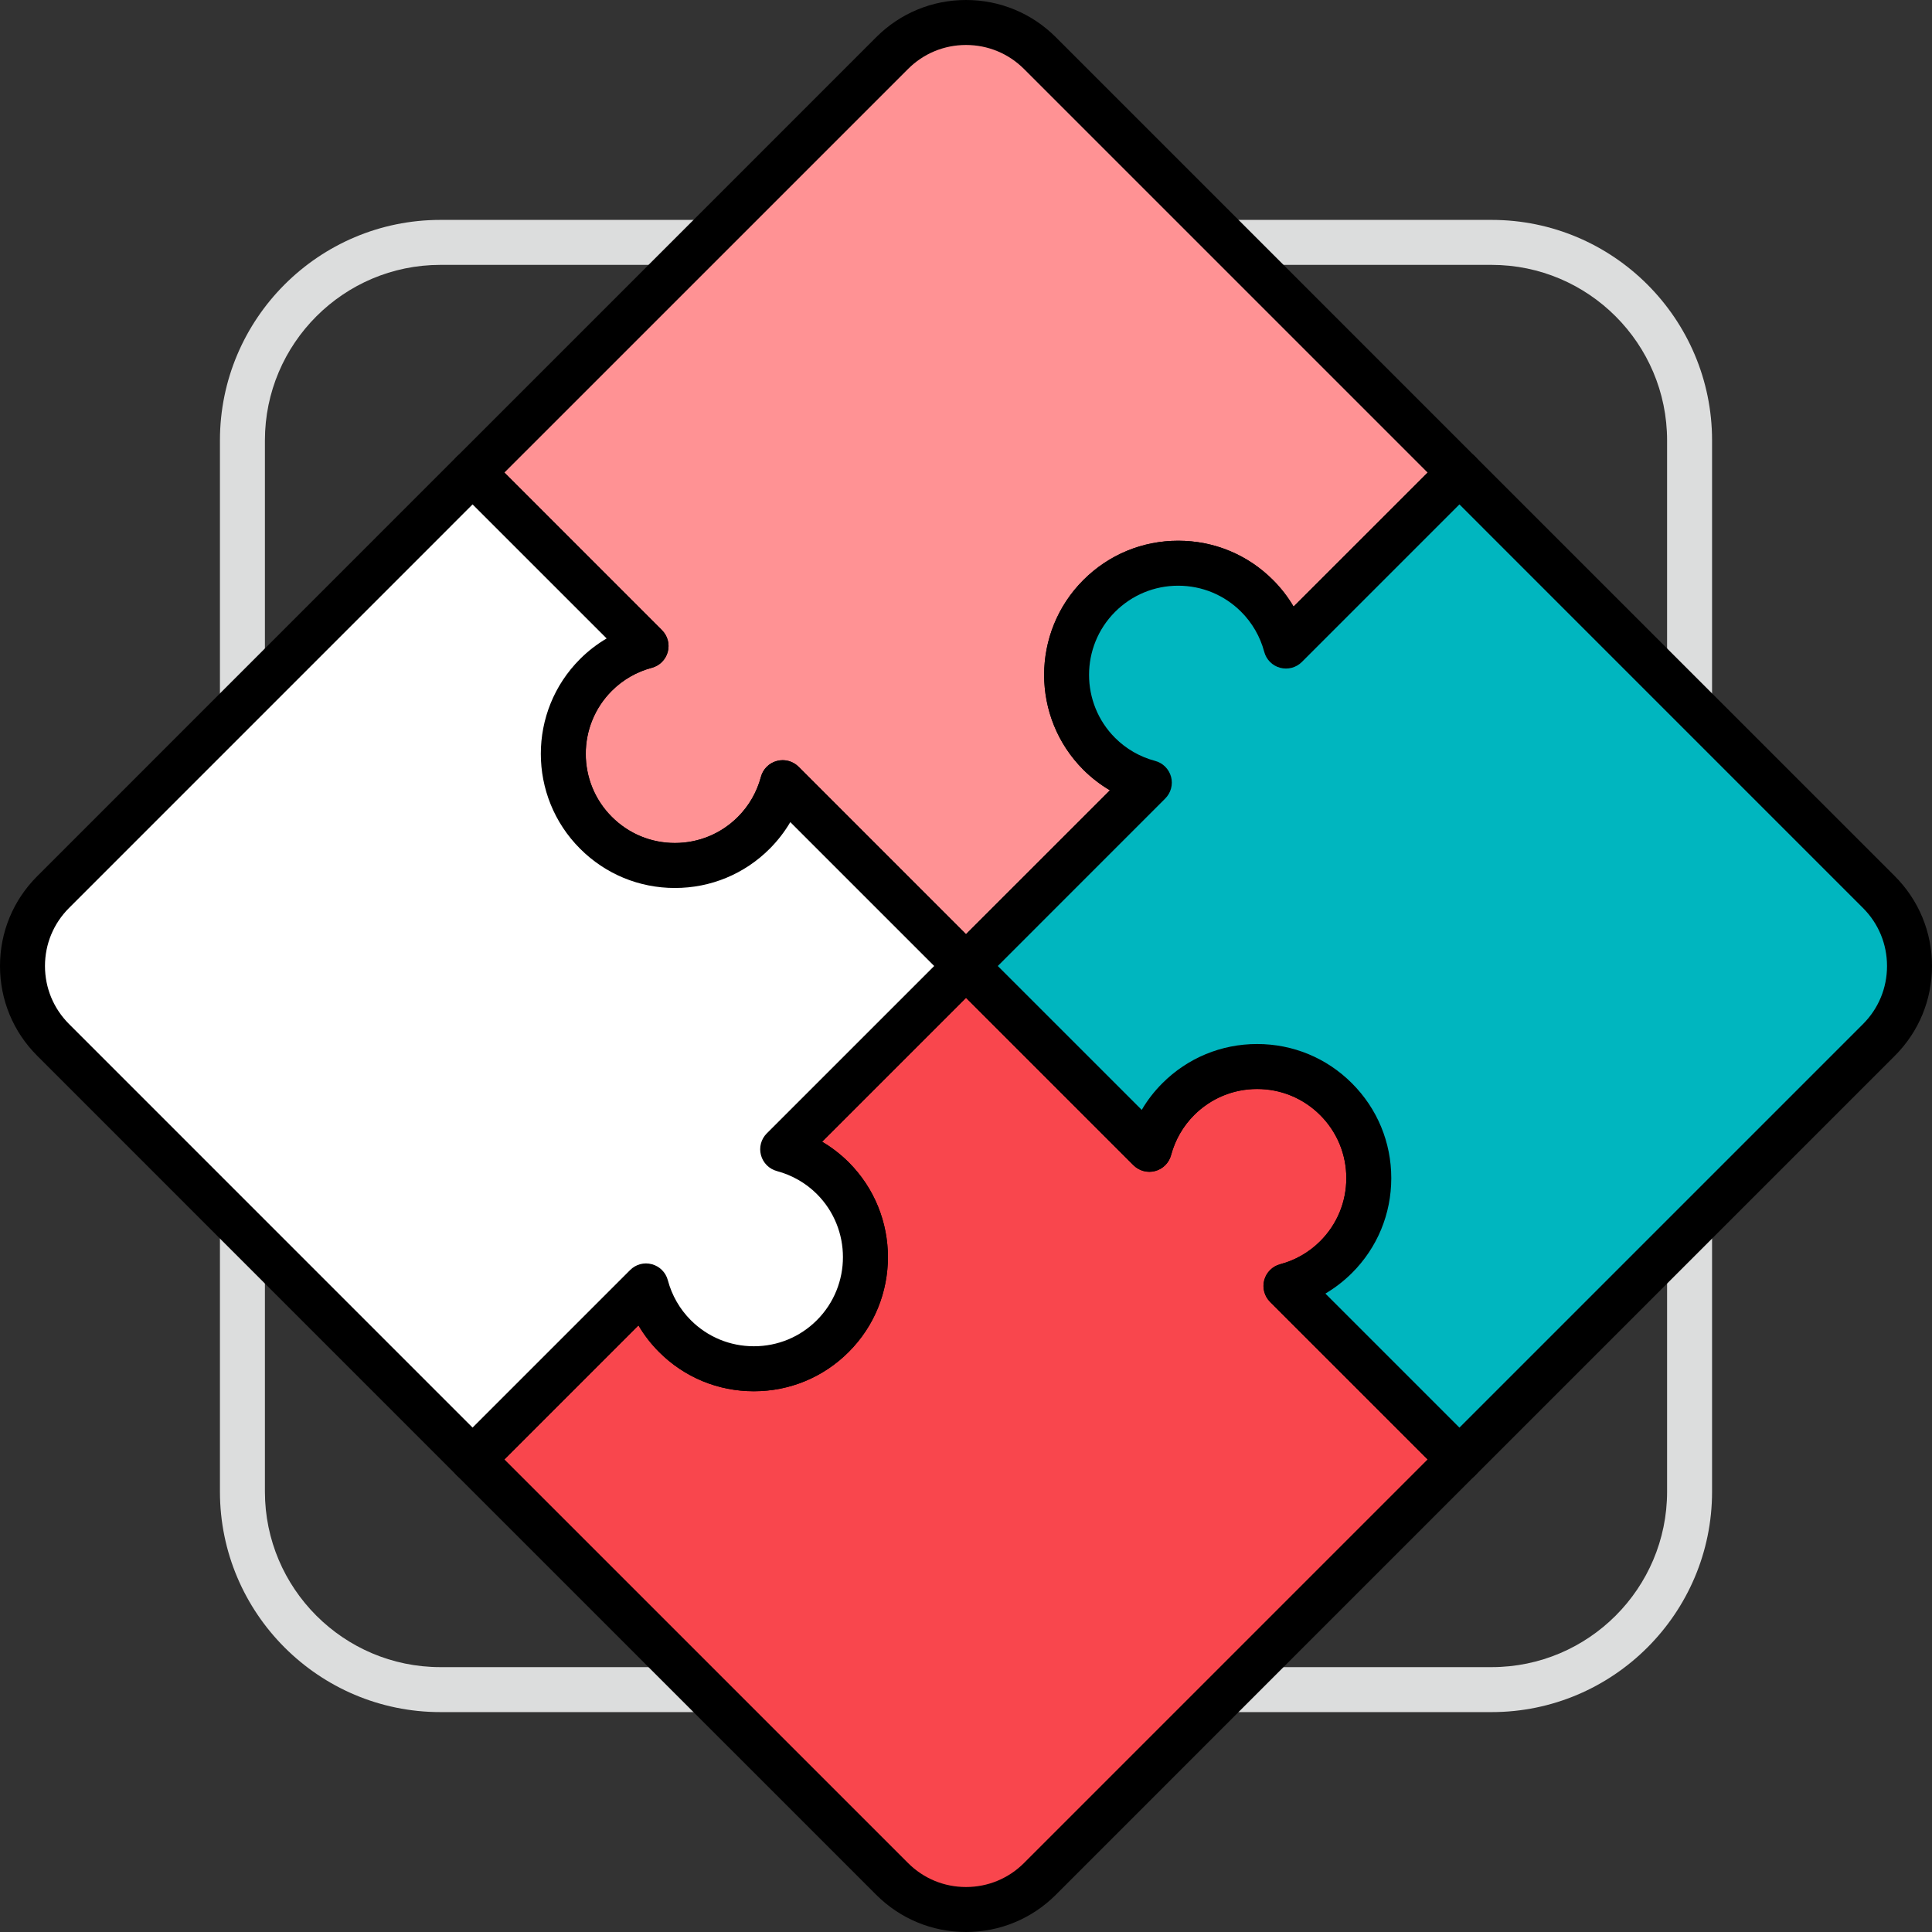 <?xml version="1.0" encoding="utf-8"?>
<!-- Generator: Adobe Illustrator 16.0.0, SVG Export Plug-In . SVG Version: 6.00 Build 0)  -->
<!DOCTYPE svg PUBLIC "-//W3C//DTD SVG 1.1//EN" "http://www.w3.org/Graphics/SVG/1.1/DTD/svg11.dtd">
<svg version="1.1" id="Layer_1" xmlns="http://www.w3.org/2000/svg" xmlns:xlink="http://www.w3.org/1999/xlink" x="0px" y="0px"
	 width="50px" height="50px" viewBox="0 0 50 50" enable-background="new 0 0 50 50" xml:space="preserve">
<rect x="0" y="0" width="50" height="50" fill="#333333" stroke="none"/>
<g>
	<path fill="#DCDDDD" d="M38.604,44.309H11.397c-3.146,0-5.705-2.56-5.705-5.705V11.397c0-3.146,2.559-5.706,5.705-5.706h27.206
		c3.146,0,5.705,2.56,5.705,5.706v27.207C44.309,41.749,41.749,44.309,38.604,44.309z M11.397,6.855
		c-2.504,0-4.541,2.038-4.541,4.542v27.207c0,2.504,2.037,4.541,4.541,4.541h27.206c2.504,0,4.541-2.037,4.541-4.541V11.397
		c0-2.504-2.037-4.542-4.541-4.542H11.397z"/>
	<g>
		<g>
			<path fill="#FF9294" d="M32.534,15.423c0.373,0.373,0.619,0.822,0.746,1.297l4.489-4.489L26.913,1.374
				c-1.057-1.056-2.77-1.056-3.826,0L12.23,12.23l4.49,4.49c-0.476,0.126-0.925,0.374-1.298,0.746c-1.128,1.128-1.128,2.958,0,4.086
				c1.129,1.128,2.958,1.128,4.087,0c0.372-0.373,0.619-0.822,0.745-1.297L25,25l4.745-4.745c-0.475-0.126-0.925-0.374-1.297-0.746
				c-1.129-1.128-1.129-2.958,0-4.086C29.576,14.294,31.406,14.294,32.534,15.423z"/>
			<path d="M25,25.582c-0.148,0-0.298-0.057-0.411-0.17l-4.136-4.136c-0.147,0.25-0.326,0.481-0.532,0.688
				c-0.655,0.656-1.527,1.017-2.455,1.017c-0.927,0-1.799-0.361-2.454-1.017c-1.354-1.354-1.354-3.556,0-4.909
				c0.206-0.206,0.438-0.385,0.688-0.532l-3.88-3.88c-0.228-0.228-0.228-0.596,0-0.823L22.676,0.963C23.297,0.342,24.122,0,25,0
				s1.704,0.342,2.325,0.963l10.855,10.856c0.228,0.228,0.228,0.596,0,0.823l-4.489,4.49c-0.147,0.147-0.363,0.204-0.563,0.15
				c-0.201-0.054-0.357-0.211-0.411-0.413c-0.104-0.392-0.311-0.75-0.596-1.035c-0.436-0.436-1.015-0.676-1.631-0.676
				s-1.195,0.24-1.632,0.676c-0.899,0.899-0.899,2.364,0,3.263c0.285,0.285,0.643,0.491,1.035,0.595
				c0.201,0.053,0.358,0.21,0.413,0.411c0.054,0.201-0.004,0.416-0.151,0.563l-4.744,4.745C25.298,25.525,25.149,25.582,25,25.582z
				 M20.255,19.673c0.152,0,0.302,0.06,0.412,0.17L25,24.177l3.725-3.724c-0.25-0.147-0.481-0.326-0.688-0.532
				c-1.353-1.354-1.353-3.556,0-4.91c0.656-0.656,1.527-1.017,2.455-1.017s1.799,0.361,2.454,1.017
				c0.207,0.207,0.386,0.438,0.532,0.688l3.469-3.468L26.502,1.786C26.101,1.385,25.567,1.164,25,1.164s-1.101,0.221-1.501,0.622
				L13.054,12.23l4.078,4.078c0.147,0.147,0.205,0.362,0.15,0.563c-0.054,0.201-0.211,0.357-0.412,0.411
				c-0.393,0.104-0.75,0.31-1.035,0.595c-0.899,0.9-0.899,2.364,0,3.263c0.436,0.436,1.015,0.676,1.631,0.676
				c0.617,0,1.196-0.24,1.632-0.676c0.285-0.285,0.491-0.643,0.595-1.035c0.054-0.201,0.211-0.358,0.412-0.412
				C20.154,19.68,20.205,19.673,20.255,19.673z"/>
		</g>
		<g>
			<path fill="#F9464D" d="M33.28,33.279c0.475-0.126,0.925-0.373,1.297-0.746c1.129-1.128,1.129-2.957,0-4.086
				c-1.128-1.128-2.958-1.128-4.086,0c-0.373,0.373-0.619,0.822-0.746,1.298L25,25l-4.745,4.745
				c0.476,0.126,0.925,0.373,1.298,0.746c1.128,1.128,1.128,2.957,0,4.086c-1.129,1.128-2.958,1.128-4.087,0
				c-0.372-0.373-0.619-0.822-0.745-1.298l-4.49,4.49l10.856,10.856c1.057,1.056,2.77,1.056,3.826,0L37.77,37.77L33.28,33.279z"/>
			<path d="M25,50c-0.878,0-1.703-0.343-2.324-0.963L11.819,38.181c-0.228-0.228-0.228-0.596,0-0.823l4.489-4.489
				c0.147-0.147,0.361-0.206,0.563-0.15c0.201,0.054,0.358,0.211,0.412,0.412c0.104,0.393,0.31,0.751,0.595,1.036
				c0.436,0.436,1.015,0.675,1.632,0.675c0.616,0,1.195-0.239,1.631-0.675c0.899-0.9,0.899-2.364,0-3.264
				c-0.284-0.285-0.643-0.49-1.035-0.595c-0.201-0.054-0.358-0.211-0.412-0.412c-0.055-0.201,0.003-0.415,0.15-0.563l4.745-4.745
				c0.218-0.218,0.604-0.218,0.823,0l4.136,4.135c0.146-0.25,0.325-0.481,0.532-0.688c0.655-0.656,1.527-1.017,2.454-1.017
				c0.928,0,1.799,0.36,2.455,1.017c0.655,0.655,1.017,1.527,1.017,2.454c0,0.928-0.361,1.8-1.017,2.455
				c-0.207,0.206-0.438,0.385-0.688,0.532l3.88,3.88c0.228,0.228,0.228,0.596,0,0.823L27.325,49.037C26.704,49.657,25.878,50,25,50z
				 M13.054,37.77l10.445,10.444c0.4,0.401,0.934,0.622,1.501,0.622s1.101-0.221,1.502-0.622L36.946,37.77l-4.078-4.078
				c-0.146-0.147-0.204-0.361-0.15-0.563c0.055-0.201,0.212-0.358,0.413-0.411c0.393-0.104,0.75-0.311,1.035-0.596
				c0.436-0.436,0.676-1.015,0.676-1.632c0-0.616-0.24-1.195-0.676-1.631c-0.437-0.436-1.016-0.676-1.632-0.676
				s-1.195,0.24-1.631,0.676c-0.285,0.285-0.491,0.643-0.596,1.035c-0.054,0.201-0.211,0.358-0.411,0.412
				c-0.199,0.055-0.416-0.004-0.563-0.15L25,25.823l-3.724,3.724c0.25,0.147,0.481,0.326,0.688,0.532
				c1.354,1.354,1.354,3.556,0,4.909c-0.655,0.656-1.527,1.017-2.454,1.017c-0.928,0-1.799-0.36-2.455-1.017
				c-0.206-0.206-0.385-0.438-0.532-0.688L13.054,37.77z"/>
		</g>
		<g>
			<path fill="#FFFFFF" d="M21.553,30.491c-0.373-0.373-0.822-0.62-1.298-0.746L25,25l-4.745-4.745
				c-0.126,0.475-0.373,0.924-0.745,1.297c-1.129,1.128-2.958,1.128-4.087,0c-1.128-1.128-1.128-2.958,0-4.086
				c0.373-0.373,0.822-0.62,1.298-0.746l-4.49-4.49L1.375,23.087c-1.057,1.057-1.057,2.77,0,3.826L12.23,37.77l4.49-4.49
				c0.126,0.476,0.373,0.925,0.745,1.298c1.129,1.128,2.958,1.128,4.087,0C22.681,33.448,22.681,31.619,21.553,30.491z"/>
			<path d="M12.23,38.352c-0.148,0-0.298-0.058-0.411-0.171L0.963,27.324C0.342,26.704,0,25.878,0,25
				c0-0.878,0.342-1.704,0.963-2.324l10.856-10.857c0.219-0.218,0.604-0.218,0.823,0l4.489,4.49c0.147,0.147,0.205,0.362,0.15,0.563
				c-0.054,0.201-0.211,0.357-0.412,0.411c-0.393,0.104-0.75,0.31-1.035,0.595c-0.436,0.436-0.676,1.015-0.676,1.632
				c0,0.616,0.24,1.196,0.676,1.631c0.436,0.436,1.015,0.676,1.631,0.676c0.617,0,1.196-0.24,1.632-0.676
				c0.285-0.285,0.491-0.643,0.595-1.035c0.054-0.201,0.211-0.358,0.412-0.412c0.2-0.054,0.415,0.003,0.563,0.15l4.745,4.745
				c0.109,0.109,0.17,0.257,0.17,0.412s-0.061,0.302-0.17,0.412l-4.136,4.135c0.25,0.147,0.481,0.326,0.688,0.532
				c1.354,1.354,1.354,3.556,0,4.909c-0.655,0.656-1.527,1.017-2.454,1.017c-0.928,0-1.799-0.36-2.455-1.017
				c-0.206-0.206-0.385-0.438-0.532-0.688l-3.88,3.88C12.528,38.294,12.38,38.352,12.23,38.352z M12.23,13.054L1.786,23.499
				C1.385,23.9,1.164,24.433,1.164,25c0,0.567,0.221,1.1,0.622,1.501L12.23,36.946l4.078-4.078c0.147-0.147,0.361-0.206,0.563-0.15
				c0.201,0.054,0.358,0.211,0.412,0.412c0.104,0.393,0.31,0.751,0.595,1.036c0.436,0.436,1.016,0.675,1.632,0.675
				s1.195-0.239,1.631-0.675c0.899-0.9,0.899-2.364,0-3.264c-0.284-0.285-0.643-0.49-1.035-0.595
				c-0.201-0.054-0.358-0.211-0.412-0.412c-0.055-0.201,0.003-0.415,0.15-0.563L24.177,25l-3.724-3.724
				c-0.147,0.25-0.326,0.481-0.532,0.688c-0.655,0.656-1.527,1.017-2.455,1.017c-0.927,0-1.799-0.361-2.454-1.017
				c-1.354-1.354-1.354-3.556,0-4.909c0.206-0.206,0.438-0.385,0.688-0.532L12.23,13.054z"/>
		</g>
		<g>
			<path fill="#00B6BF" d="M48.626,23.087L37.77,12.231L33.28,16.72c-0.127-0.475-0.373-0.925-0.746-1.297
				c-1.128-1.128-2.958-1.128-4.086,0c-1.129,1.128-1.129,2.958,0,4.086c0.372,0.373,0.822,0.62,1.297,0.746L25,25l4.745,4.745
				c0.127-0.476,0.373-0.925,0.746-1.298c1.128-1.128,2.958-1.128,4.086,0c1.129,1.129,1.129,2.958,0,4.086
				c-0.372,0.373-0.822,0.62-1.297,0.746l4.489,4.49l10.856-10.856C49.683,25.856,49.683,24.144,48.626,23.087z"/>
			<path d="M37.77,38.352c-0.149,0-0.298-0.058-0.411-0.171l-4.49-4.489c-0.146-0.147-0.204-0.361-0.15-0.563
				c0.055-0.201,0.212-0.358,0.413-0.411c0.393-0.104,0.75-0.311,1.035-0.596c0.436-0.436,0.676-1.015,0.676-1.632
				c0-0.616-0.24-1.195-0.676-1.631c-0.437-0.436-1.016-0.676-1.632-0.676s-1.195,0.24-1.631,0.676
				c-0.285,0.285-0.491,0.643-0.596,1.035c-0.054,0.201-0.211,0.358-0.411,0.412c-0.199,0.055-0.416-0.004-0.563-0.15l-4.745-4.745
				c-0.228-0.228-0.228-0.596,0-0.823l4.136-4.135c-0.25-0.147-0.481-0.326-0.688-0.532c-1.353-1.354-1.353-3.556,0-4.91
				c0.656-0.656,1.527-1.017,2.455-1.017s1.799,0.361,2.454,1.017c0.207,0.207,0.386,0.438,0.532,0.688l3.881-3.88
				c0.227-0.228,0.596-0.228,0.822,0l10.857,10.856C49.658,23.296,50,24.122,50,25c0,0.878-0.342,1.704-0.962,2.324L38.181,38.181
				C38.067,38.294,37.919,38.352,37.77,38.352z M34.301,33.478l3.469,3.469l10.445-10.445c0.401-0.401,0.621-0.934,0.621-1.501
				c0-0.567-0.22-1.1-0.621-1.501L37.77,13.054l-4.078,4.078c-0.147,0.147-0.363,0.204-0.563,0.15
				c-0.201-0.054-0.357-0.211-0.411-0.413c-0.104-0.392-0.311-0.75-0.596-1.035c-0.436-0.436-1.015-0.676-1.631-0.676
				s-1.195,0.24-1.632,0.676c-0.899,0.899-0.899,2.364,0,3.263c0.285,0.285,0.643,0.491,1.035,0.595
				c0.201,0.053,0.358,0.21,0.413,0.411c0.054,0.201-0.004,0.416-0.151,0.563L25.823,25l3.725,3.724
				c0.146-0.25,0.325-0.481,0.532-0.688c0.655-0.656,1.527-1.017,2.454-1.017c0.928,0,1.799,0.36,2.455,1.017
				c0.655,0.655,1.017,1.527,1.017,2.454c0,0.928-0.361,1.8-1.017,2.455C34.782,33.151,34.551,33.33,34.301,33.478z"/>
		</g>
	</g>
</g>
</svg>
